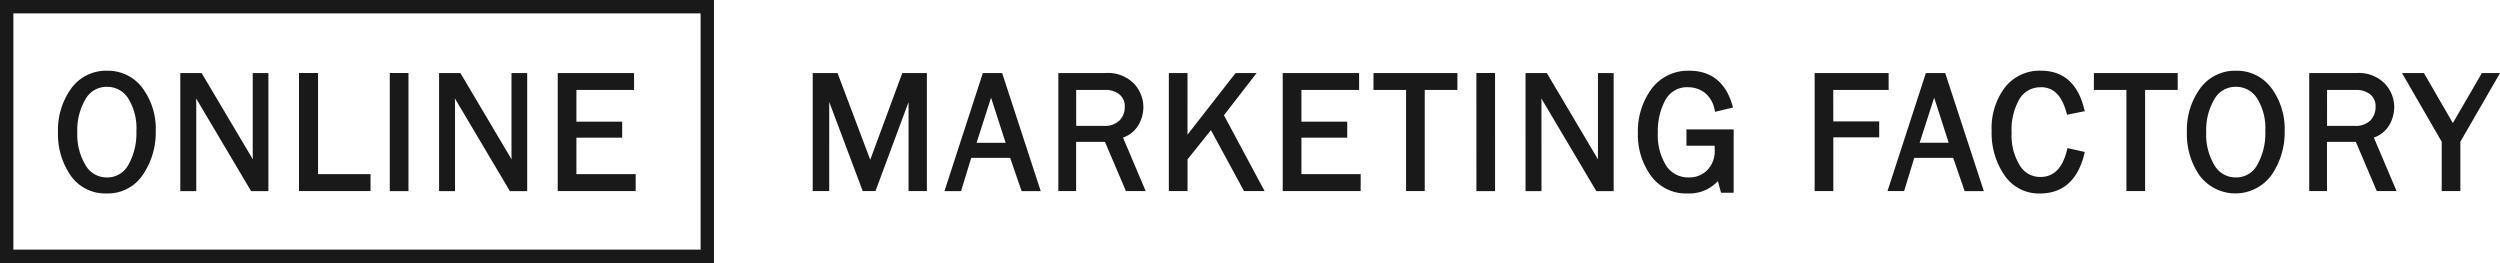 <svg id="logo" xmlns="http://www.w3.org/2000/svg" width="340" height="35.768" viewBox="0 0 340 35.768">
  <path id="Pfad_1174" data-name="Pfad 1174" d="M13.059,7.8A5.834,5.834,0,0,0,8.2,10.2a9.661,9.661,0,0,0-1.806,5.987,9.827,9.827,0,0,0,1.719,5.856A5.7,5.7,0,0,0,13,24.487a5.7,5.7,0,0,0,4.959-2.573,10.219,10.219,0,0,0,1.732-5.9,9.343,9.343,0,0,0-1.795-5.849A5.836,5.836,0,0,0,13.059,7.8Zm-.012,14.508a3.277,3.277,0,0,1-2.89-1.644A8.016,8.016,0,0,1,9.022,16.2a8.306,8.306,0,0,1,1.122-4.547,3.277,3.277,0,0,1,2.89-1.664,3.364,3.364,0,0,1,2.891,1.539,7.7,7.7,0,0,1,1.133,4.485,8.736,8.736,0,0,1-1.1,4.6,3.251,3.251,0,0,1-2.916,1.7ZM32.88,18.812c0,.3.006.661.02,1.047L25.929,8.116h-2.9V24.17H25.2V12.39c0-.231-.006-.517-.026-.835L32.656,24.17H35.01V8.116H32.879v10.7Zm8.883-10.7H39.172V24.168H48.9V21.863H41.763Zm9.755,0H54.06V24.17H51.518Zm16.551,10.7c0,.3.006.661.018,1.047L61.123,8.116h-2.9V24.17h2.168V12.39c0-.231-.012-.517-.025-.835L67.852,24.17h2.355V8.116H68.071v10.7ZM76.9,16.906h6.224V14.725H76.9V10.414h7.842v-2.3H74.36V24.168h10.6V21.863H76.9Zm39.961,3L112.414,8.116h-3.376V24.168h2.243V12.04l4.559,12.129h1.732l4.5-12.109V24.168h2.491V8.116h-3.345ZM132.174,8.116l-5.22,16.054h2.256l1.384-4.517h5.294l1.558,4.517h2.6L134.8,8.116Zm3.1,9.481h-3.95l1.968-6.131Zm18.033-2.35a4.935,4.935,0,0,0,.7-2.516,4.7,4.7,0,0,0-1.264-3.165,4.959,4.959,0,0,0-3.9-1.452h-6.4V24.168h2.416v-6.69h3.925l2.853,6.69h2.685l-3.083-7.276a3.912,3.912,0,0,0,2.063-1.645Zm-8.441-4.834h3.98a2.929,2.929,0,0,1,1.907.611,2.026,2.026,0,0,1,.723,1.67,2.592,2.592,0,0,1-.7,1.856,2.85,2.85,0,0,1-2.167.747h-3.738Zm24.544-2.3h-2.859l-6.541,8.378V8.116H157.47V24.168h2.542V19.852l3.182-3.974,4.5,8.291h2.8l-5.532-10.316Zm6.092,8.79h6.23V14.725H175.5V10.414h7.848v-2.3h-10.39V24.168h10.6V21.863H175.5Zm9.8-6.492h4.43V24.168h2.541V10.414h4.443v-2.3H185.307Zm13.994-2.3h2.54V24.17H199.3Zm16.53,10.7c0,.3,0,.661.012,1.047L208.88,8.116h-2.9V24.17h2.168V12.39c0-.231,0-.517-.025-.835l7.487,12.615h2.356V8.116H215.83v10.7Zm12.03-.81H231.7c0,.2.01.38.01.535a3.758,3.758,0,0,1-1,2.773,3.383,3.383,0,0,1-2.512,1,3.545,3.545,0,0,1-3.064-1.564,7.705,7.705,0,0,1-1.158-4.523,8.817,8.817,0,0,1,1.041-4.478,3.341,3.341,0,0,1,3.114-1.7,3.745,3.745,0,0,1,2.2.728,3.792,3.792,0,0,1,1.359,2.324l.075.292L234.2,12.8l-.086-.3c-.9-3.114-2.879-4.7-5.861-4.7a6.161,6.161,0,0,0-5.133,2.461,9.7,9.7,0,0,0-1.857,6.042,9.444,9.444,0,0,0,1.756,5.762,5.875,5.875,0,0,0,5,2.424,5.252,5.252,0,0,0,4.119-1.682l.429,1.582h1.718V15.778h-6.42V18Zm19.974-7.588h7.533v-2.3H245.3V24.168h2.538V16.856h6.242V14.688h-6.242Zm15.225-2.3h-2.628l-5.22,16.054h2.262l1.378-4.517h5.295L265.7,24.17h2.609L263.123,8.322Zm.475,9.481h-3.95l1.976-6.131Zm12.546-7.556c1.708,0,2.845,1.132,3.476,3.469l.075.274,2.411-.48-.078-.311c-.852-3.445-2.833-5.195-5.873-5.195a5.988,5.988,0,0,0-4.909,2.273A9.184,9.184,0,0,0,269.371,16a10.148,10.148,0,0,0,1.727,5.993,5.64,5.64,0,0,0,4.845,2.5c3.114,0,5.146-1.8,6.023-5.345l.078-.3-2.363-.524-.068.286c-.6,2.448-1.795,3.637-3.619,3.637a3.207,3.207,0,0,1-2.8-1.582,7.73,7.73,0,0,1-1.108-4.385,8.433,8.433,0,0,1,1.077-4.646,3.271,3.271,0,0,1,2.922-1.581Zm7.2.372H287.7V24.168h2.541V10.414h4.435v-2.3h-11.4ZM302.591,7.8a5.836,5.836,0,0,0-4.858,2.4,9.623,9.623,0,0,0-1.807,5.987,9.8,9.8,0,0,0,1.721,5.856,6.084,6.084,0,0,0,9.842-.131,10.219,10.219,0,0,0,1.732-5.9,9.343,9.343,0,0,0-1.795-5.849A5.836,5.836,0,0,0,302.591,7.8Zm-.012,14.508a3.3,3.3,0,0,1-2.9-1.644,8.026,8.026,0,0,1-1.125-4.466,8.263,8.263,0,0,1,1.12-4.547,3.278,3.278,0,0,1,2.891-1.664,3.356,3.356,0,0,1,2.889,1.539,7.681,7.681,0,0,1,1.135,4.485,8.689,8.689,0,0,1-1.1,4.6,3.242,3.242,0,0,1-2.91,1.7Zm20.843-7.059a4.974,4.974,0,0,0,.705-2.516,4.7,4.7,0,0,0-1.272-3.165,4.945,4.945,0,0,0-3.9-1.452h-6.394V24.168h2.419v-6.69h3.925l2.848,6.69h2.691l-3.091-7.276a3.952,3.952,0,0,0,2.066-1.645Zm-8.439-4.834h3.975a2.912,2.912,0,0,1,1.91.611,2.019,2.019,0,0,1,.718,1.67,2.6,2.6,0,0,1-.7,1.856,2.834,2.834,0,0,1-2.163.747h-3.736V10.414Zm21.061-2.3-3.95,6.8-3.932-6.8h-2.982l5.4,9.337v6.716h2.539V17.453l5.393-9.337Z" transform="translate(1.492 1.82)" fill="#191919"/>
  <path id="Pfad_1175" data-name="Pfad 1175" d="M97.1,35.768H0V0H97.1ZM1.819,33.948H95.283V1.819H1.819Z" fill="#191919"/>
</svg>
